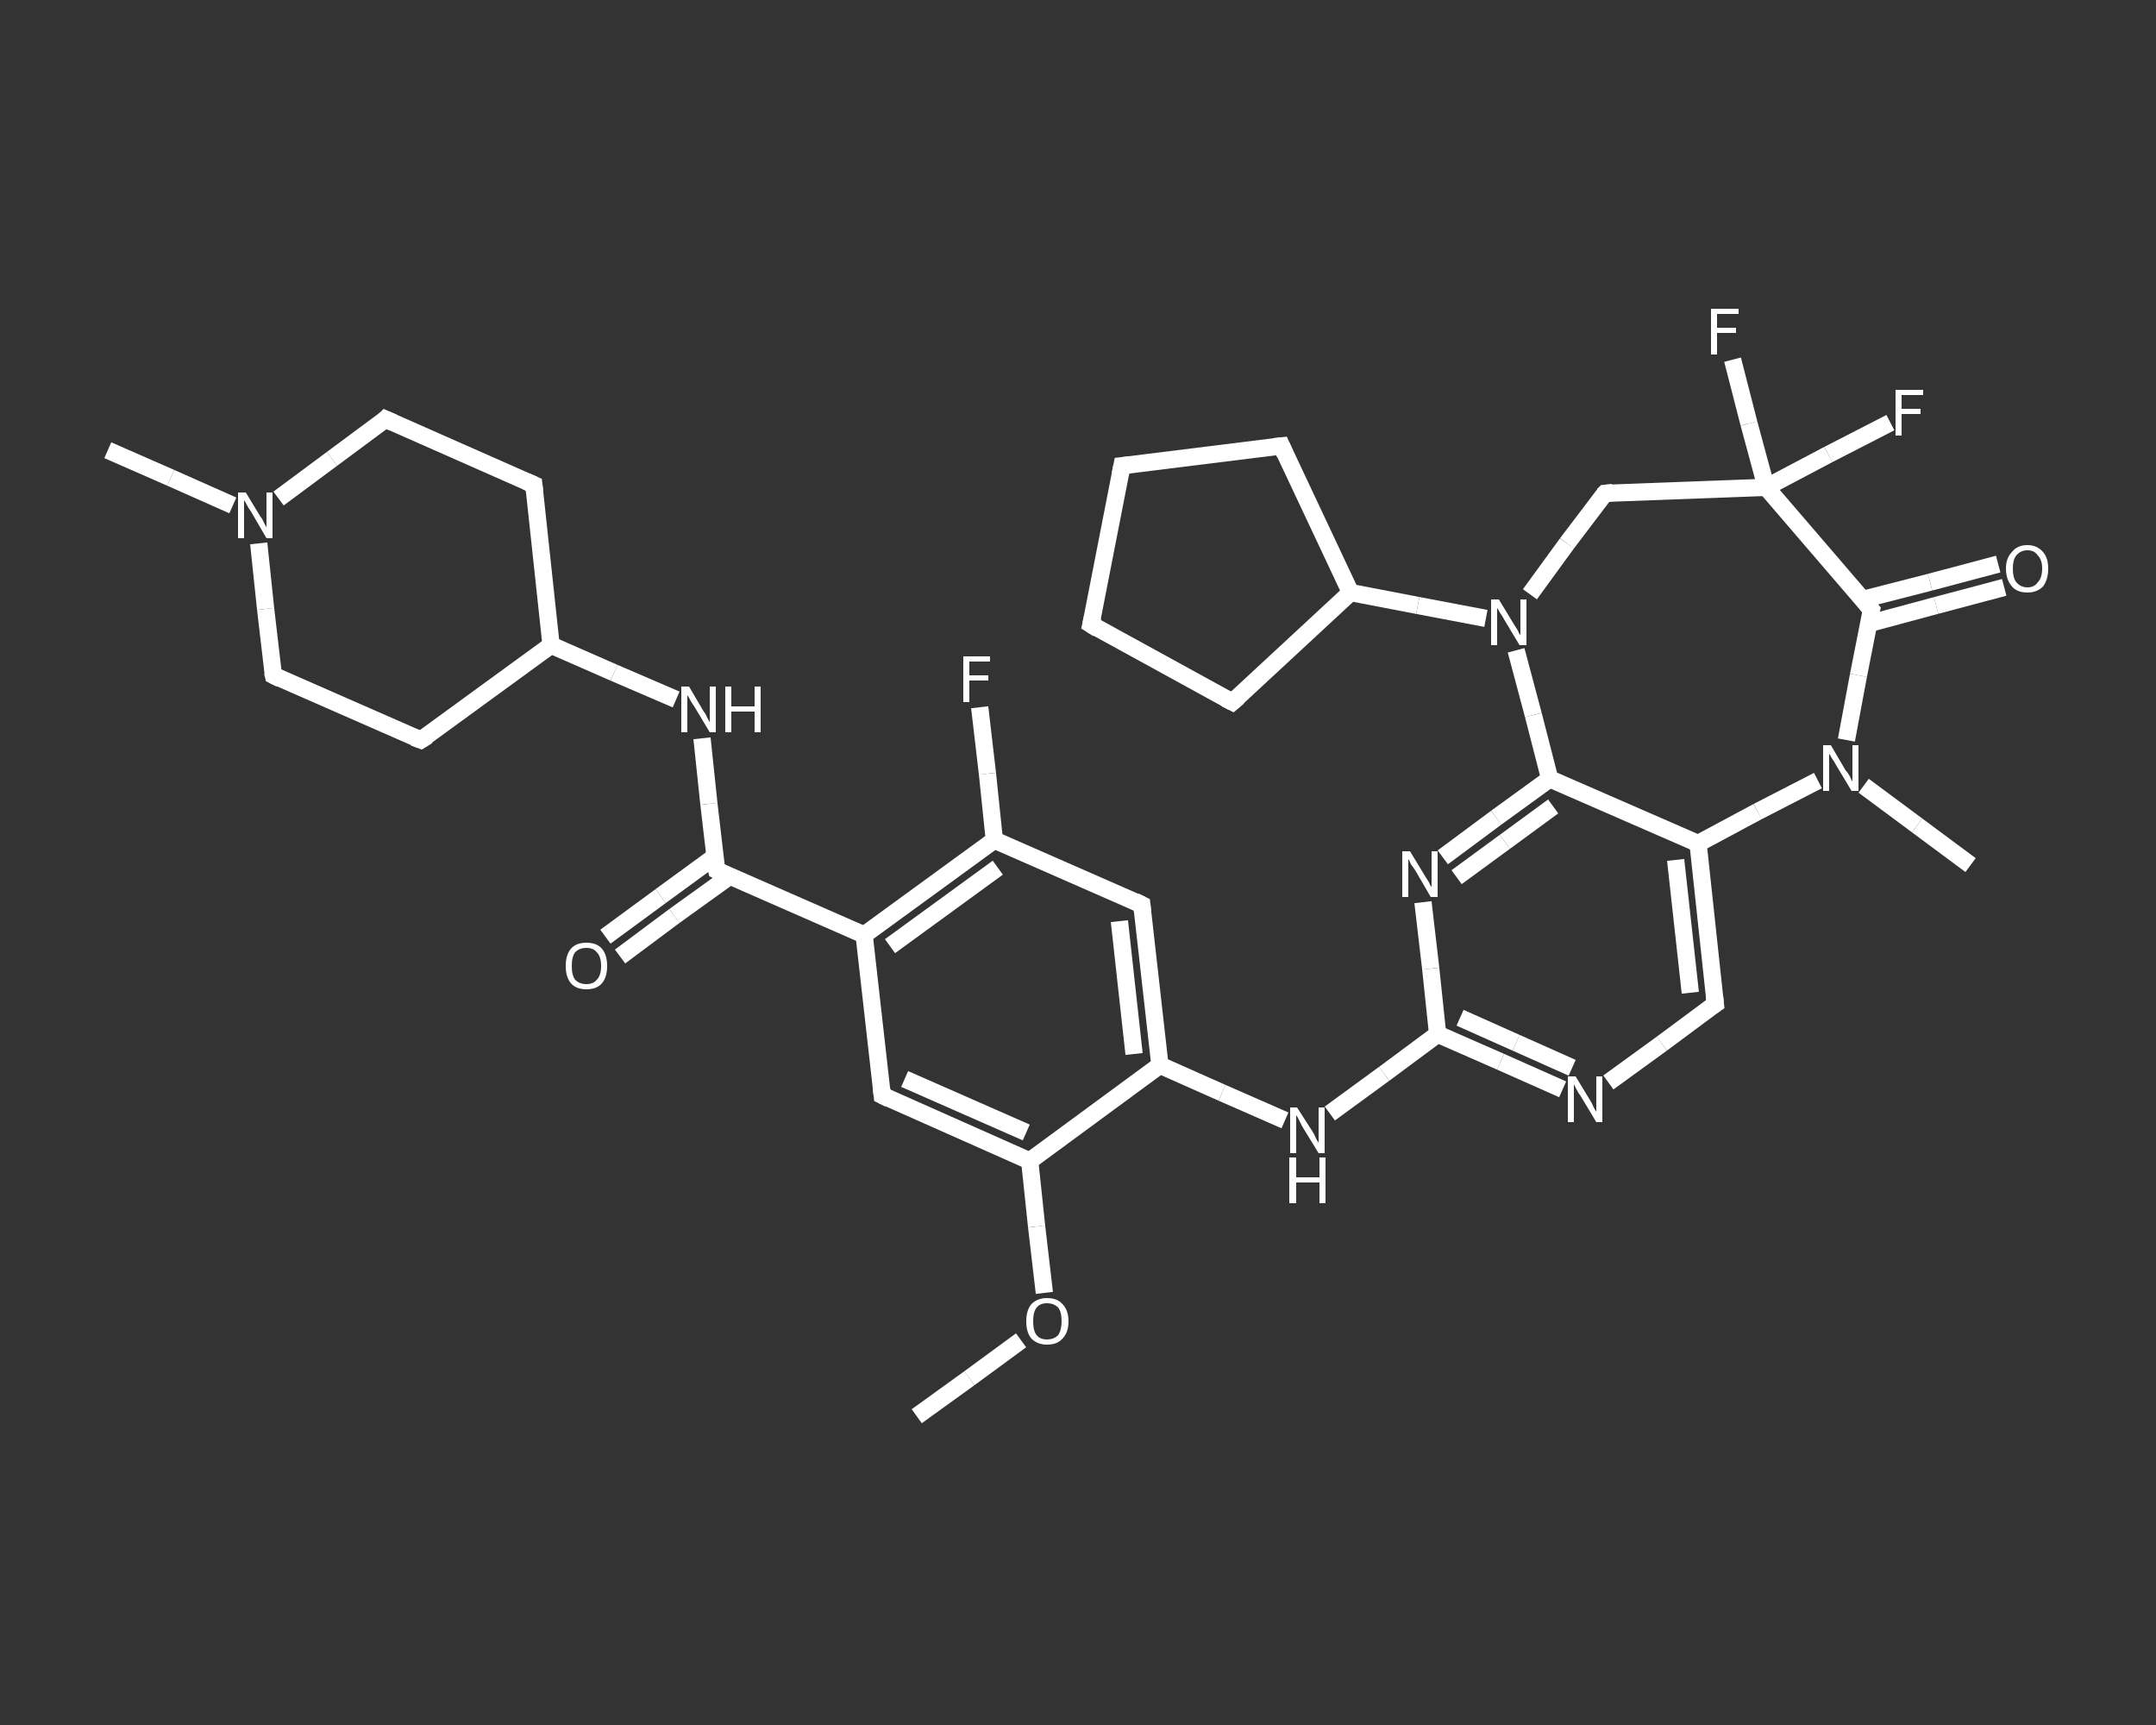 <?xml version='1.0' encoding='iso-8859-1'?>
<svg version='1.1' baseProfile='full'
              xmlns='http://www.w3.org/2000/svg'
                      xmlns:rdkit='http://www.rdkit.org/xml'
                      xmlns:xlink='http://www.w3.org/1999/xlink'
                  xml:space='preserve'
width='250px' height='200px' viewBox='0 0 250 200'>
<rect x="0" y="0" width="250" height="200" fill="#333333" stroke="none"/>
<!-- END OF HEADER -->
<rect style='opacity:1.0;fill:transparent;stroke:none' width='250.0' height='200.0' x='0.0' y='0.0'> </rect>
<path class='bond-0 atom-0 atom-1' d='M 106.3,164.2 L 112.4,159.8' style='fill:none;fill-rule:evenodd;stroke:#FFFFFF;stroke-width:2.0px;stroke-linecap:butt;stroke-linejoin:miter;stroke-opacity:1' />
<path class='bond-0 atom-0 atom-1' d='M 112.4,159.8 L 118.4,155.4' style='fill:none;fill-rule:evenodd;stroke:#FFFFFF;stroke-width:2.0px;stroke-linecap:butt;stroke-linejoin:miter;stroke-opacity:1' />
<path class='bond-1 atom-1 atom-2' d='M 121.1,149.9 L 120.2,142.2' style='fill:none;fill-rule:evenodd;stroke:#FFFFFF;stroke-width:2.0px;stroke-linecap:butt;stroke-linejoin:miter;stroke-opacity:1' />
<path class='bond-1 atom-1 atom-2' d='M 120.2,142.2 L 119.4,134.6' style='fill:none;fill-rule:evenodd;stroke:#FFFFFF;stroke-width:2.0px;stroke-linecap:butt;stroke-linejoin:miter;stroke-opacity:1' />
<path class='bond-2 atom-2 atom-3' d='M 119.4,134.6 L 102.3,127.0' style='fill:none;fill-rule:evenodd;stroke:#FFFFFF;stroke-width:2.0px;stroke-linecap:butt;stroke-linejoin:miter;stroke-opacity:1' />
<path class='bond-2 atom-2 atom-3' d='M 119.0,131.3 L 104.9,125.1' style='fill:none;fill-rule:evenodd;stroke:#FFFFFF;stroke-width:2.0px;stroke-linecap:butt;stroke-linejoin:miter;stroke-opacity:1' />
<path class='bond-3 atom-3 atom-4' d='M 102.3,127.0 L 100.2,108.4' style='fill:none;fill-rule:evenodd;stroke:#FFFFFF;stroke-width:2.0px;stroke-linecap:butt;stroke-linejoin:miter;stroke-opacity:1' />
<path class='bond-4 atom-4 atom-5' d='M 100.2,108.4 L 83.1,100.9' style='fill:none;fill-rule:evenodd;stroke:#FFFFFF;stroke-width:2.0px;stroke-linecap:butt;stroke-linejoin:miter;stroke-opacity:1' />
<path class='bond-5 atom-5 atom-6' d='M 82.9,99.3 L 76.6,103.9' style='fill:none;fill-rule:evenodd;stroke:#FFFFFF;stroke-width:2.0px;stroke-linecap:butt;stroke-linejoin:miter;stroke-opacity:1' />
<path class='bond-5 atom-5 atom-6' d='M 76.6,103.9 L 70.2,108.6' style='fill:none;fill-rule:evenodd;stroke:#FFFFFF;stroke-width:2.0px;stroke-linecap:butt;stroke-linejoin:miter;stroke-opacity:1' />
<path class='bond-5 atom-5 atom-6' d='M 84.6,101.6 L 78.2,106.2' style='fill:none;fill-rule:evenodd;stroke:#FFFFFF;stroke-width:2.0px;stroke-linecap:butt;stroke-linejoin:miter;stroke-opacity:1' />
<path class='bond-5 atom-5 atom-6' d='M 78.2,106.2 L 71.9,110.9' style='fill:none;fill-rule:evenodd;stroke:#FFFFFF;stroke-width:2.0px;stroke-linecap:butt;stroke-linejoin:miter;stroke-opacity:1' />
<path class='bond-6 atom-5 atom-7' d='M 83.1,100.9 L 82.2,93.2' style='fill:none;fill-rule:evenodd;stroke:#FFFFFF;stroke-width:2.0px;stroke-linecap:butt;stroke-linejoin:miter;stroke-opacity:1' />
<path class='bond-6 atom-5 atom-7' d='M 82.2,93.2 L 81.4,85.6' style='fill:none;fill-rule:evenodd;stroke:#FFFFFF;stroke-width:2.0px;stroke-linecap:butt;stroke-linejoin:miter;stroke-opacity:1' />
<path class='bond-7 atom-7 atom-8' d='M 78.4,81.1 L 71.2,78.0' style='fill:none;fill-rule:evenodd;stroke:#FFFFFF;stroke-width:2.0px;stroke-linecap:butt;stroke-linejoin:miter;stroke-opacity:1' />
<path class='bond-7 atom-7 atom-8' d='M 71.2,78.0 L 63.9,74.8' style='fill:none;fill-rule:evenodd;stroke:#FFFFFF;stroke-width:2.0px;stroke-linecap:butt;stroke-linejoin:miter;stroke-opacity:1' />
<path class='bond-8 atom-8 atom-9' d='M 63.9,74.8 L 61.9,56.2' style='fill:none;fill-rule:evenodd;stroke:#FFFFFF;stroke-width:2.0px;stroke-linecap:butt;stroke-linejoin:miter;stroke-opacity:1' />
<path class='bond-9 atom-9 atom-10' d='M 61.9,56.2 L 44.7,48.6' style='fill:none;fill-rule:evenodd;stroke:#FFFFFF;stroke-width:2.0px;stroke-linecap:butt;stroke-linejoin:miter;stroke-opacity:1' />
<path class='bond-10 atom-10 atom-11' d='M 44.7,48.6 L 38.5,53.2' style='fill:none;fill-rule:evenodd;stroke:#FFFFFF;stroke-width:2.0px;stroke-linecap:butt;stroke-linejoin:miter;stroke-opacity:1' />
<path class='bond-10 atom-10 atom-11' d='M 38.5,53.2 L 32.3,57.8' style='fill:none;fill-rule:evenodd;stroke:#FFFFFF;stroke-width:2.0px;stroke-linecap:butt;stroke-linejoin:miter;stroke-opacity:1' />
<path class='bond-11 atom-11 atom-12' d='M 27.0,58.6 L 19.8,55.4' style='fill:none;fill-rule:evenodd;stroke:#FFFFFF;stroke-width:2.0px;stroke-linecap:butt;stroke-linejoin:miter;stroke-opacity:1' />
<path class='bond-11 atom-11 atom-12' d='M 19.8,55.4 L 12.5,52.2' style='fill:none;fill-rule:evenodd;stroke:#FFFFFF;stroke-width:2.0px;stroke-linecap:butt;stroke-linejoin:miter;stroke-opacity:1' />
<path class='bond-12 atom-11 atom-13' d='M 30.0,63.0 L 30.8,70.6' style='fill:none;fill-rule:evenodd;stroke:#FFFFFF;stroke-width:2.0px;stroke-linecap:butt;stroke-linejoin:miter;stroke-opacity:1' />
<path class='bond-12 atom-11 atom-13' d='M 30.8,70.6 L 31.7,78.3' style='fill:none;fill-rule:evenodd;stroke:#FFFFFF;stroke-width:2.0px;stroke-linecap:butt;stroke-linejoin:miter;stroke-opacity:1' />
<path class='bond-13 atom-13 atom-14' d='M 31.7,78.3 L 48.8,85.8' style='fill:none;fill-rule:evenodd;stroke:#FFFFFF;stroke-width:2.0px;stroke-linecap:butt;stroke-linejoin:miter;stroke-opacity:1' />
<path class='bond-14 atom-4 atom-15' d='M 100.2,108.4 L 115.3,97.4' style='fill:none;fill-rule:evenodd;stroke:#FFFFFF;stroke-width:2.0px;stroke-linecap:butt;stroke-linejoin:miter;stroke-opacity:1' />
<path class='bond-14 atom-4 atom-15' d='M 103.2,109.7 L 115.7,100.6' style='fill:none;fill-rule:evenodd;stroke:#FFFFFF;stroke-width:2.0px;stroke-linecap:butt;stroke-linejoin:miter;stroke-opacity:1' />
<path class='bond-15 atom-15 atom-16' d='M 115.3,97.4 L 114.5,89.7' style='fill:none;fill-rule:evenodd;stroke:#FFFFFF;stroke-width:2.0px;stroke-linecap:butt;stroke-linejoin:miter;stroke-opacity:1' />
<path class='bond-15 atom-15 atom-16' d='M 114.5,89.7 L 113.6,82.0' style='fill:none;fill-rule:evenodd;stroke:#FFFFFF;stroke-width:2.0px;stroke-linecap:butt;stroke-linejoin:miter;stroke-opacity:1' />
<path class='bond-16 atom-15 atom-17' d='M 115.3,97.4 L 132.4,104.9' style='fill:none;fill-rule:evenodd;stroke:#FFFFFF;stroke-width:2.0px;stroke-linecap:butt;stroke-linejoin:miter;stroke-opacity:1' />
<path class='bond-17 atom-17 atom-18' d='M 132.4,104.9 L 134.5,123.5' style='fill:none;fill-rule:evenodd;stroke:#FFFFFF;stroke-width:2.0px;stroke-linecap:butt;stroke-linejoin:miter;stroke-opacity:1' />
<path class='bond-17 atom-17 atom-18' d='M 129.8,106.8 L 131.5,122.2' style='fill:none;fill-rule:evenodd;stroke:#FFFFFF;stroke-width:2.0px;stroke-linecap:butt;stroke-linejoin:miter;stroke-opacity:1' />
<path class='bond-18 atom-18 atom-19' d='M 134.5,123.5 L 141.7,126.7' style='fill:none;fill-rule:evenodd;stroke:#FFFFFF;stroke-width:2.0px;stroke-linecap:butt;stroke-linejoin:miter;stroke-opacity:1' />
<path class='bond-18 atom-18 atom-19' d='M 141.7,126.7 L 149.0,129.9' style='fill:none;fill-rule:evenodd;stroke:#FFFFFF;stroke-width:2.0px;stroke-linecap:butt;stroke-linejoin:miter;stroke-opacity:1' />
<path class='bond-19 atom-19 atom-20' d='M 154.2,129.1 L 160.5,124.5' style='fill:none;fill-rule:evenodd;stroke:#FFFFFF;stroke-width:2.0px;stroke-linecap:butt;stroke-linejoin:miter;stroke-opacity:1' />
<path class='bond-19 atom-19 atom-20' d='M 160.5,124.5 L 166.7,119.9' style='fill:none;fill-rule:evenodd;stroke:#FFFFFF;stroke-width:2.0px;stroke-linecap:butt;stroke-linejoin:miter;stroke-opacity:1' />
<path class='bond-20 atom-20 atom-21' d='M 166.7,119.9 L 174.0,123.1' style='fill:none;fill-rule:evenodd;stroke:#FFFFFF;stroke-width:2.0px;stroke-linecap:butt;stroke-linejoin:miter;stroke-opacity:1' />
<path class='bond-20 atom-20 atom-21' d='M 174.0,123.1 L 181.2,126.3' style='fill:none;fill-rule:evenodd;stroke:#FFFFFF;stroke-width:2.0px;stroke-linecap:butt;stroke-linejoin:miter;stroke-opacity:1' />
<path class='bond-20 atom-20 atom-21' d='M 169.3,118.0 L 175.8,120.9' style='fill:none;fill-rule:evenodd;stroke:#FFFFFF;stroke-width:2.0px;stroke-linecap:butt;stroke-linejoin:miter;stroke-opacity:1' />
<path class='bond-20 atom-20 atom-21' d='M 175.8,120.9 L 182.3,123.8' style='fill:none;fill-rule:evenodd;stroke:#FFFFFF;stroke-width:2.0px;stroke-linecap:butt;stroke-linejoin:miter;stroke-opacity:1' />
<path class='bond-21 atom-21 atom-22' d='M 186.5,125.5 L 192.7,121.0' style='fill:none;fill-rule:evenodd;stroke:#FFFFFF;stroke-width:2.0px;stroke-linecap:butt;stroke-linejoin:miter;stroke-opacity:1' />
<path class='bond-21 atom-21 atom-22' d='M 192.7,121.0 L 198.9,116.4' style='fill:none;fill-rule:evenodd;stroke:#FFFFFF;stroke-width:2.0px;stroke-linecap:butt;stroke-linejoin:miter;stroke-opacity:1' />
<path class='bond-22 atom-22 atom-23' d='M 198.9,116.4 L 196.9,97.8' style='fill:none;fill-rule:evenodd;stroke:#FFFFFF;stroke-width:2.0px;stroke-linecap:butt;stroke-linejoin:miter;stroke-opacity:1' />
<path class='bond-22 atom-22 atom-23' d='M 196.0,115.1 L 194.3,99.7' style='fill:none;fill-rule:evenodd;stroke:#FFFFFF;stroke-width:2.0px;stroke-linecap:butt;stroke-linejoin:miter;stroke-opacity:1' />
<path class='bond-23 atom-23 atom-24' d='M 196.9,97.8 L 179.7,90.3' style='fill:none;fill-rule:evenodd;stroke:#FFFFFF;stroke-width:2.0px;stroke-linecap:butt;stroke-linejoin:miter;stroke-opacity:1' />
<path class='bond-24 atom-24 atom-25' d='M 179.7,90.3 L 173.5,94.8' style='fill:none;fill-rule:evenodd;stroke:#FFFFFF;stroke-width:2.0px;stroke-linecap:butt;stroke-linejoin:miter;stroke-opacity:1' />
<path class='bond-24 atom-24 atom-25' d='M 173.5,94.8 L 167.3,99.4' style='fill:none;fill-rule:evenodd;stroke:#FFFFFF;stroke-width:2.0px;stroke-linecap:butt;stroke-linejoin:miter;stroke-opacity:1' />
<path class='bond-24 atom-24 atom-25' d='M 180.1,93.5 L 174.5,97.6' style='fill:none;fill-rule:evenodd;stroke:#FFFFFF;stroke-width:2.0px;stroke-linecap:butt;stroke-linejoin:miter;stroke-opacity:1' />
<path class='bond-24 atom-24 atom-25' d='M 174.5,97.6 L 168.9,101.7' style='fill:none;fill-rule:evenodd;stroke:#FFFFFF;stroke-width:2.0px;stroke-linecap:butt;stroke-linejoin:miter;stroke-opacity:1' />
<path class='bond-25 atom-24 atom-26' d='M 179.7,90.3 L 177.8,82.9' style='fill:none;fill-rule:evenodd;stroke:#FFFFFF;stroke-width:2.0px;stroke-linecap:butt;stroke-linejoin:miter;stroke-opacity:1' />
<path class='bond-25 atom-24 atom-26' d='M 177.8,82.9 L 175.8,75.4' style='fill:none;fill-rule:evenodd;stroke:#FFFFFF;stroke-width:2.0px;stroke-linecap:butt;stroke-linejoin:miter;stroke-opacity:1' />
<path class='bond-26 atom-26 atom-27' d='M 172.3,71.7 L 164.4,70.2' style='fill:none;fill-rule:evenodd;stroke:#FFFFFF;stroke-width:2.0px;stroke-linecap:butt;stroke-linejoin:miter;stroke-opacity:1' />
<path class='bond-26 atom-26 atom-27' d='M 164.4,70.2 L 156.6,68.7' style='fill:none;fill-rule:evenodd;stroke:#FFFFFF;stroke-width:2.0px;stroke-linecap:butt;stroke-linejoin:miter;stroke-opacity:1' />
<path class='bond-27 atom-27 atom-28' d='M 156.6,68.7 L 142.9,81.4' style='fill:none;fill-rule:evenodd;stroke:#FFFFFF;stroke-width:2.0px;stroke-linecap:butt;stroke-linejoin:miter;stroke-opacity:1' />
<path class='bond-28 atom-28 atom-29' d='M 142.9,81.4 L 126.5,72.4' style='fill:none;fill-rule:evenodd;stroke:#FFFFFF;stroke-width:2.0px;stroke-linecap:butt;stroke-linejoin:miter;stroke-opacity:1' />
<path class='bond-29 atom-29 atom-30' d='M 126.5,72.4 L 130.1,54.0' style='fill:none;fill-rule:evenodd;stroke:#FFFFFF;stroke-width:2.0px;stroke-linecap:butt;stroke-linejoin:miter;stroke-opacity:1' />
<path class='bond-30 atom-30 atom-31' d='M 130.1,54.0 L 148.6,51.7' style='fill:none;fill-rule:evenodd;stroke:#FFFFFF;stroke-width:2.0px;stroke-linecap:butt;stroke-linejoin:miter;stroke-opacity:1' />
<path class='bond-31 atom-26 atom-32' d='M 177.4,68.9 L 181.7,63.0' style='fill:none;fill-rule:evenodd;stroke:#FFFFFF;stroke-width:2.0px;stroke-linecap:butt;stroke-linejoin:miter;stroke-opacity:1' />
<path class='bond-31 atom-26 atom-32' d='M 181.7,63.0 L 186.1,57.2' style='fill:none;fill-rule:evenodd;stroke:#FFFFFF;stroke-width:2.0px;stroke-linecap:butt;stroke-linejoin:miter;stroke-opacity:1' />
<path class='bond-32 atom-32 atom-33' d='M 186.1,57.2 L 204.8,56.5' style='fill:none;fill-rule:evenodd;stroke:#FFFFFF;stroke-width:2.0px;stroke-linecap:butt;stroke-linejoin:miter;stroke-opacity:1' />
<path class='bond-33 atom-33 atom-34' d='M 204.8,56.5 L 202.8,49.1' style='fill:none;fill-rule:evenodd;stroke:#FFFFFF;stroke-width:2.0px;stroke-linecap:butt;stroke-linejoin:miter;stroke-opacity:1' />
<path class='bond-33 atom-33 atom-34' d='M 202.8,49.1 L 200.9,41.7' style='fill:none;fill-rule:evenodd;stroke:#FFFFFF;stroke-width:2.0px;stroke-linecap:butt;stroke-linejoin:miter;stroke-opacity:1' />
<path class='bond-34 atom-33 atom-35' d='M 204.8,56.5 L 212.0,52.7' style='fill:none;fill-rule:evenodd;stroke:#FFFFFF;stroke-width:2.0px;stroke-linecap:butt;stroke-linejoin:miter;stroke-opacity:1' />
<path class='bond-34 atom-33 atom-35' d='M 212.0,52.7 L 219.2,49.0' style='fill:none;fill-rule:evenodd;stroke:#FFFFFF;stroke-width:2.0px;stroke-linecap:butt;stroke-linejoin:miter;stroke-opacity:1' />
<path class='bond-35 atom-33 atom-36' d='M 204.8,56.5 L 217.0,70.7' style='fill:none;fill-rule:evenodd;stroke:#FFFFFF;stroke-width:2.0px;stroke-linecap:butt;stroke-linejoin:miter;stroke-opacity:1' />
<path class='bond-36 atom-36 atom-37' d='M 216.7,72.3 L 224.5,70.2' style='fill:none;fill-rule:evenodd;stroke:#FFFFFF;stroke-width:2.0px;stroke-linecap:butt;stroke-linejoin:miter;stroke-opacity:1' />
<path class='bond-36 atom-36 atom-37' d='M 224.5,70.2 L 232.4,68.1' style='fill:none;fill-rule:evenodd;stroke:#FFFFFF;stroke-width:2.0px;stroke-linecap:butt;stroke-linejoin:miter;stroke-opacity:1' />
<path class='bond-36 atom-36 atom-37' d='M 216.0,69.5 L 223.8,67.5' style='fill:none;fill-rule:evenodd;stroke:#FFFFFF;stroke-width:2.0px;stroke-linecap:butt;stroke-linejoin:miter;stroke-opacity:1' />
<path class='bond-36 atom-36 atom-37' d='M 223.8,67.5 L 231.7,65.4' style='fill:none;fill-rule:evenodd;stroke:#FFFFFF;stroke-width:2.0px;stroke-linecap:butt;stroke-linejoin:miter;stroke-opacity:1' />
<path class='bond-37 atom-36 atom-38' d='M 217.0,70.7 L 215.5,78.3' style='fill:none;fill-rule:evenodd;stroke:#FFFFFF;stroke-width:2.0px;stroke-linecap:butt;stroke-linejoin:miter;stroke-opacity:1' />
<path class='bond-37 atom-36 atom-38' d='M 215.5,78.3 L 214.1,85.8' style='fill:none;fill-rule:evenodd;stroke:#FFFFFF;stroke-width:2.0px;stroke-linecap:butt;stroke-linejoin:miter;stroke-opacity:1' />
<path class='bond-38 atom-38 atom-39' d='M 216.1,91.1 L 222.3,95.7' style='fill:none;fill-rule:evenodd;stroke:#FFFFFF;stroke-width:2.0px;stroke-linecap:butt;stroke-linejoin:miter;stroke-opacity:1' />
<path class='bond-38 atom-38 atom-39' d='M 222.3,95.7 L 228.5,100.3' style='fill:none;fill-rule:evenodd;stroke:#FFFFFF;stroke-width:2.0px;stroke-linecap:butt;stroke-linejoin:miter;stroke-opacity:1' />
<path class='bond-39 atom-18 atom-2' d='M 134.5,123.5 L 119.4,134.6' style='fill:none;fill-rule:evenodd;stroke:#FFFFFF;stroke-width:2.0px;stroke-linecap:butt;stroke-linejoin:miter;stroke-opacity:1' />
<path class='bond-40 atom-25 atom-20' d='M 165.0,104.6 L 165.9,112.3' style='fill:none;fill-rule:evenodd;stroke:#FFFFFF;stroke-width:2.0px;stroke-linecap:butt;stroke-linejoin:miter;stroke-opacity:1' />
<path class='bond-40 atom-25 atom-20' d='M 165.9,112.3 L 166.7,119.9' style='fill:none;fill-rule:evenodd;stroke:#FFFFFF;stroke-width:2.0px;stroke-linecap:butt;stroke-linejoin:miter;stroke-opacity:1' />
<path class='bond-41 atom-31 atom-27' d='M 148.6,51.7 L 156.6,68.7' style='fill:none;fill-rule:evenodd;stroke:#FFFFFF;stroke-width:2.0px;stroke-linecap:butt;stroke-linejoin:miter;stroke-opacity:1' />
<path class='bond-42 atom-14 atom-8' d='M 48.8,85.8 L 63.9,74.8' style='fill:none;fill-rule:evenodd;stroke:#FFFFFF;stroke-width:2.0px;stroke-linecap:butt;stroke-linejoin:miter;stroke-opacity:1' />
<path class='bond-43 atom-38 atom-23' d='M 210.8,90.5 L 203.8,94.1' style='fill:none;fill-rule:evenodd;stroke:#FFFFFF;stroke-width:2.0px;stroke-linecap:butt;stroke-linejoin:miter;stroke-opacity:1' />
<path class='bond-43 atom-38 atom-23' d='M 203.8,94.1 L 196.9,97.8' style='fill:none;fill-rule:evenodd;stroke:#FFFFFF;stroke-width:2.0px;stroke-linecap:butt;stroke-linejoin:miter;stroke-opacity:1' />
<path d='M 103.1,127.4 L 102.3,127.0 L 102.2,126.1' style='fill:none;stroke:#FFFFFF;stroke-width:2.0px;stroke-linecap:butt;stroke-linejoin:miter;stroke-opacity:1;' />
<path d='M 83.9,101.3 L 83.1,100.9 L 83.0,100.5' style='fill:none;stroke:#FFFFFF;stroke-width:2.0px;stroke-linecap:butt;stroke-linejoin:miter;stroke-opacity:1;' />
<path d='M 62.0,57.1 L 61.9,56.2 L 61.0,55.8' style='fill:none;stroke:#FFFFFF;stroke-width:2.0px;stroke-linecap:butt;stroke-linejoin:miter;stroke-opacity:1;' />
<path d='M 45.6,49.0 L 44.7,48.6 L 44.4,48.9' style='fill:none;stroke:#FFFFFF;stroke-width:2.0px;stroke-linecap:butt;stroke-linejoin:miter;stroke-opacity:1;' />
<path d='M 31.6,77.9 L 31.7,78.3 L 32.5,78.7' style='fill:none;stroke:#FFFFFF;stroke-width:2.0px;stroke-linecap:butt;stroke-linejoin:miter;stroke-opacity:1;' />
<path d='M 48.0,85.5 L 48.8,85.8 L 49.6,85.3' style='fill:none;stroke:#FFFFFF;stroke-width:2.0px;stroke-linecap:butt;stroke-linejoin:miter;stroke-opacity:1;' />
<path d='M 131.6,104.5 L 132.4,104.9 L 132.5,105.8' style='fill:none;stroke:#FFFFFF;stroke-width:2.0px;stroke-linecap:butt;stroke-linejoin:miter;stroke-opacity:1;' />
<path d='M 198.6,116.6 L 198.9,116.4 L 198.8,115.5' style='fill:none;stroke:#FFFFFF;stroke-width:2.0px;stroke-linecap:butt;stroke-linejoin:miter;stroke-opacity:1;' />
<path d='M 143.6,80.8 L 142.9,81.4 L 142.1,81.0' style='fill:none;stroke:#FFFFFF;stroke-width:2.0px;stroke-linecap:butt;stroke-linejoin:miter;stroke-opacity:1;' />
<path d='M 127.3,72.9 L 126.5,72.4 L 126.7,71.5' style='fill:none;stroke:#FFFFFF;stroke-width:2.0px;stroke-linecap:butt;stroke-linejoin:miter;stroke-opacity:1;' />
<path d='M 129.9,55.0 L 130.1,54.0 L 131.0,53.9' style='fill:none;stroke:#FFFFFF;stroke-width:2.0px;stroke-linecap:butt;stroke-linejoin:miter;stroke-opacity:1;' />
<path d='M 147.7,51.8 L 148.6,51.7 L 149.0,52.6' style='fill:none;stroke:#FFFFFF;stroke-width:2.0px;stroke-linecap:butt;stroke-linejoin:miter;stroke-opacity:1;' />
<path d='M 185.9,57.4 L 186.1,57.2 L 187.0,57.1' style='fill:none;stroke:#FFFFFF;stroke-width:2.0px;stroke-linecap:butt;stroke-linejoin:miter;stroke-opacity:1;' />
<path d='M 216.4,70.0 L 217.0,70.7 L 216.9,71.1' style='fill:none;stroke:#FFFFFF;stroke-width:2.0px;stroke-linecap:butt;stroke-linejoin:miter;stroke-opacity:1;' />
<path class='atom-1' d='M 119.0 153.2
Q 119.0 151.9, 119.6 151.2
Q 120.3 150.5, 121.4 150.5
Q 122.6 150.5, 123.2 151.2
Q 123.9 151.9, 123.9 153.2
Q 123.9 154.5, 123.2 155.2
Q 122.6 155.9, 121.4 155.9
Q 120.3 155.9, 119.6 155.2
Q 119.0 154.5, 119.0 153.2
M 121.4 155.3
Q 122.2 155.3, 122.7 154.8
Q 123.1 154.2, 123.1 153.2
Q 123.1 152.1, 122.7 151.6
Q 122.2 151.1, 121.4 151.1
Q 120.6 151.1, 120.2 151.6
Q 119.8 152.1, 119.8 153.2
Q 119.8 154.3, 120.2 154.8
Q 120.6 155.3, 121.4 155.3
' fill='#FFFFFF'/>
<path class='atom-6' d='M 65.6 112.0
Q 65.6 110.7, 66.2 110.0
Q 66.8 109.3, 68.0 109.3
Q 69.2 109.3, 69.8 110.0
Q 70.4 110.7, 70.4 112.0
Q 70.4 113.3, 69.8 114.0
Q 69.2 114.7, 68.0 114.7
Q 66.8 114.7, 66.2 114.0
Q 65.6 113.3, 65.6 112.0
M 68.0 114.1
Q 68.8 114.1, 69.2 113.6
Q 69.7 113.1, 69.7 112.0
Q 69.7 110.9, 69.2 110.4
Q 68.8 109.9, 68.0 109.9
Q 67.2 109.9, 66.7 110.4
Q 66.3 110.9, 66.3 112.0
Q 66.3 113.1, 66.7 113.6
Q 67.2 114.1, 68.0 114.1
' fill='#FFFFFF'/>
<path class='atom-7' d='M 79.9 79.6
L 81.6 82.5
Q 81.8 82.7, 82.0 83.2
Q 82.3 83.7, 82.3 83.8
L 82.3 79.6
L 83.0 79.6
L 83.0 84.9
L 82.3 84.9
L 80.5 81.9
Q 80.2 81.5, 80.0 81.1
Q 79.8 80.7, 79.7 80.6
L 79.7 84.9
L 79.0 84.9
L 79.0 79.6
L 79.9 79.6
' fill='#FFFFFF'/>
<path class='atom-7' d='M 84.1 79.6
L 84.8 79.6
L 84.8 81.9
L 87.5 81.9
L 87.5 79.6
L 88.2 79.6
L 88.2 84.9
L 87.5 84.9
L 87.5 82.5
L 84.8 82.5
L 84.8 84.9
L 84.1 84.9
L 84.1 79.6
' fill='#FFFFFF'/>
<path class='atom-11' d='M 28.5 57.1
L 30.2 59.9
Q 30.4 60.1, 30.6 60.6
Q 30.9 61.1, 30.9 61.2
L 30.9 57.1
L 31.6 57.1
L 31.6 62.4
L 30.9 62.4
L 29.1 59.3
Q 28.8 58.9, 28.6 58.5
Q 28.4 58.1, 28.3 58.0
L 28.3 62.4
L 27.6 62.4
L 27.6 57.1
L 28.5 57.1
' fill='#FFFFFF'/>
<path class='atom-16' d='M 111.7 76.1
L 114.8 76.1
L 114.8 76.7
L 112.4 76.7
L 112.4 78.3
L 114.6 78.3
L 114.6 78.9
L 112.4 78.9
L 112.4 81.4
L 111.7 81.4
L 111.7 76.1
' fill='#FFFFFF'/>
<path class='atom-19' d='M 150.4 128.4
L 152.2 131.2
Q 152.4 131.5, 152.6 132.0
Q 152.9 132.5, 152.9 132.5
L 152.9 128.4
L 153.6 128.4
L 153.6 133.7
L 152.9 133.7
L 151.0 130.6
Q 150.8 130.2, 150.6 129.8
Q 150.4 129.4, 150.3 129.3
L 150.3 133.7
L 149.6 133.7
L 149.6 128.4
L 150.4 128.4
' fill='#FFFFFF'/>
<path class='atom-19' d='M 149.5 134.2
L 150.3 134.2
L 150.3 136.5
L 153.0 136.5
L 153.0 134.2
L 153.7 134.2
L 153.7 139.5
L 153.0 139.5
L 153.0 137.1
L 150.3 137.1
L 150.3 139.5
L 149.5 139.5
L 149.5 134.2
' fill='#FFFFFF'/>
<path class='atom-21' d='M 182.7 124.8
L 184.4 127.6
Q 184.6 127.9, 184.8 128.4
Q 185.1 128.9, 185.1 128.9
L 185.1 124.8
L 185.8 124.8
L 185.8 130.1
L 185.1 130.1
L 183.3 127.1
Q 183.0 126.7, 182.8 126.3
Q 182.6 125.9, 182.5 125.7
L 182.5 130.1
L 181.8 130.1
L 181.8 124.8
L 182.7 124.8
' fill='#FFFFFF'/>
<path class='atom-25' d='M 163.5 98.7
L 165.2 101.5
Q 165.4 101.8, 165.7 102.3
Q 165.9 102.8, 166.0 102.8
L 166.0 98.7
L 166.7 98.7
L 166.7 104.0
L 165.9 104.0
L 164.1 100.9
Q 163.9 100.6, 163.6 100.2
Q 163.4 99.7, 163.3 99.6
L 163.3 104.0
L 162.6 104.0
L 162.6 98.7
L 163.5 98.7
' fill='#FFFFFF'/>
<path class='atom-26' d='M 173.8 69.5
L 175.5 72.3
Q 175.7 72.6, 176.0 73.1
Q 176.2 73.6, 176.3 73.6
L 176.3 69.5
L 177.0 69.5
L 177.0 74.8
L 176.2 74.8
L 174.4 71.8
Q 174.2 71.4, 173.9 71.0
Q 173.7 70.6, 173.6 70.5
L 173.6 74.8
L 172.9 74.8
L 172.9 69.5
L 173.8 69.5
' fill='#FFFFFF'/>
<path class='atom-34' d='M 198.4 35.8
L 201.6 35.8
L 201.6 36.4
L 199.1 36.4
L 199.1 38.0
L 201.3 38.0
L 201.3 38.6
L 199.1 38.6
L 199.1 41.1
L 198.4 41.1
L 198.4 35.8
' fill='#FFFFFF'/>
<path class='atom-35' d='M 219.8 45.2
L 223.0 45.2
L 223.0 45.8
L 220.5 45.8
L 220.5 47.4
L 222.7 47.4
L 222.7 48.0
L 220.5 48.0
L 220.5 50.5
L 219.8 50.5
L 219.8 45.2
' fill='#FFFFFF'/>
<path class='atom-37' d='M 232.6 65.9
Q 232.6 64.7, 233.3 64.0
Q 233.9 63.2, 235.1 63.2
Q 236.2 63.2, 236.9 64.0
Q 237.5 64.7, 237.5 65.9
Q 237.5 67.2, 236.9 68.0
Q 236.2 68.7, 235.1 68.7
Q 233.9 68.7, 233.3 68.0
Q 232.6 67.2, 232.6 65.9
M 235.1 68.1
Q 235.9 68.1, 236.3 67.5
Q 236.8 67.0, 236.8 65.9
Q 236.8 64.9, 236.3 64.4
Q 235.9 63.8, 235.1 63.8
Q 234.3 63.8, 233.8 64.4
Q 233.4 64.9, 233.4 65.9
Q 233.4 67.0, 233.8 67.5
Q 234.3 68.1, 235.1 68.1
' fill='#FFFFFF'/>
<path class='atom-38' d='M 212.3 86.4
L 214.0 89.3
Q 214.2 89.5, 214.5 90.0
Q 214.7 90.5, 214.8 90.6
L 214.8 86.4
L 215.5 86.4
L 215.5 91.7
L 214.7 91.7
L 212.9 88.7
Q 212.7 88.3, 212.4 87.9
Q 212.2 87.5, 212.1 87.4
L 212.1 91.7
L 211.4 91.7
L 211.4 86.4
L 212.3 86.4
' fill='#FFFFFF'/>
</svg>
